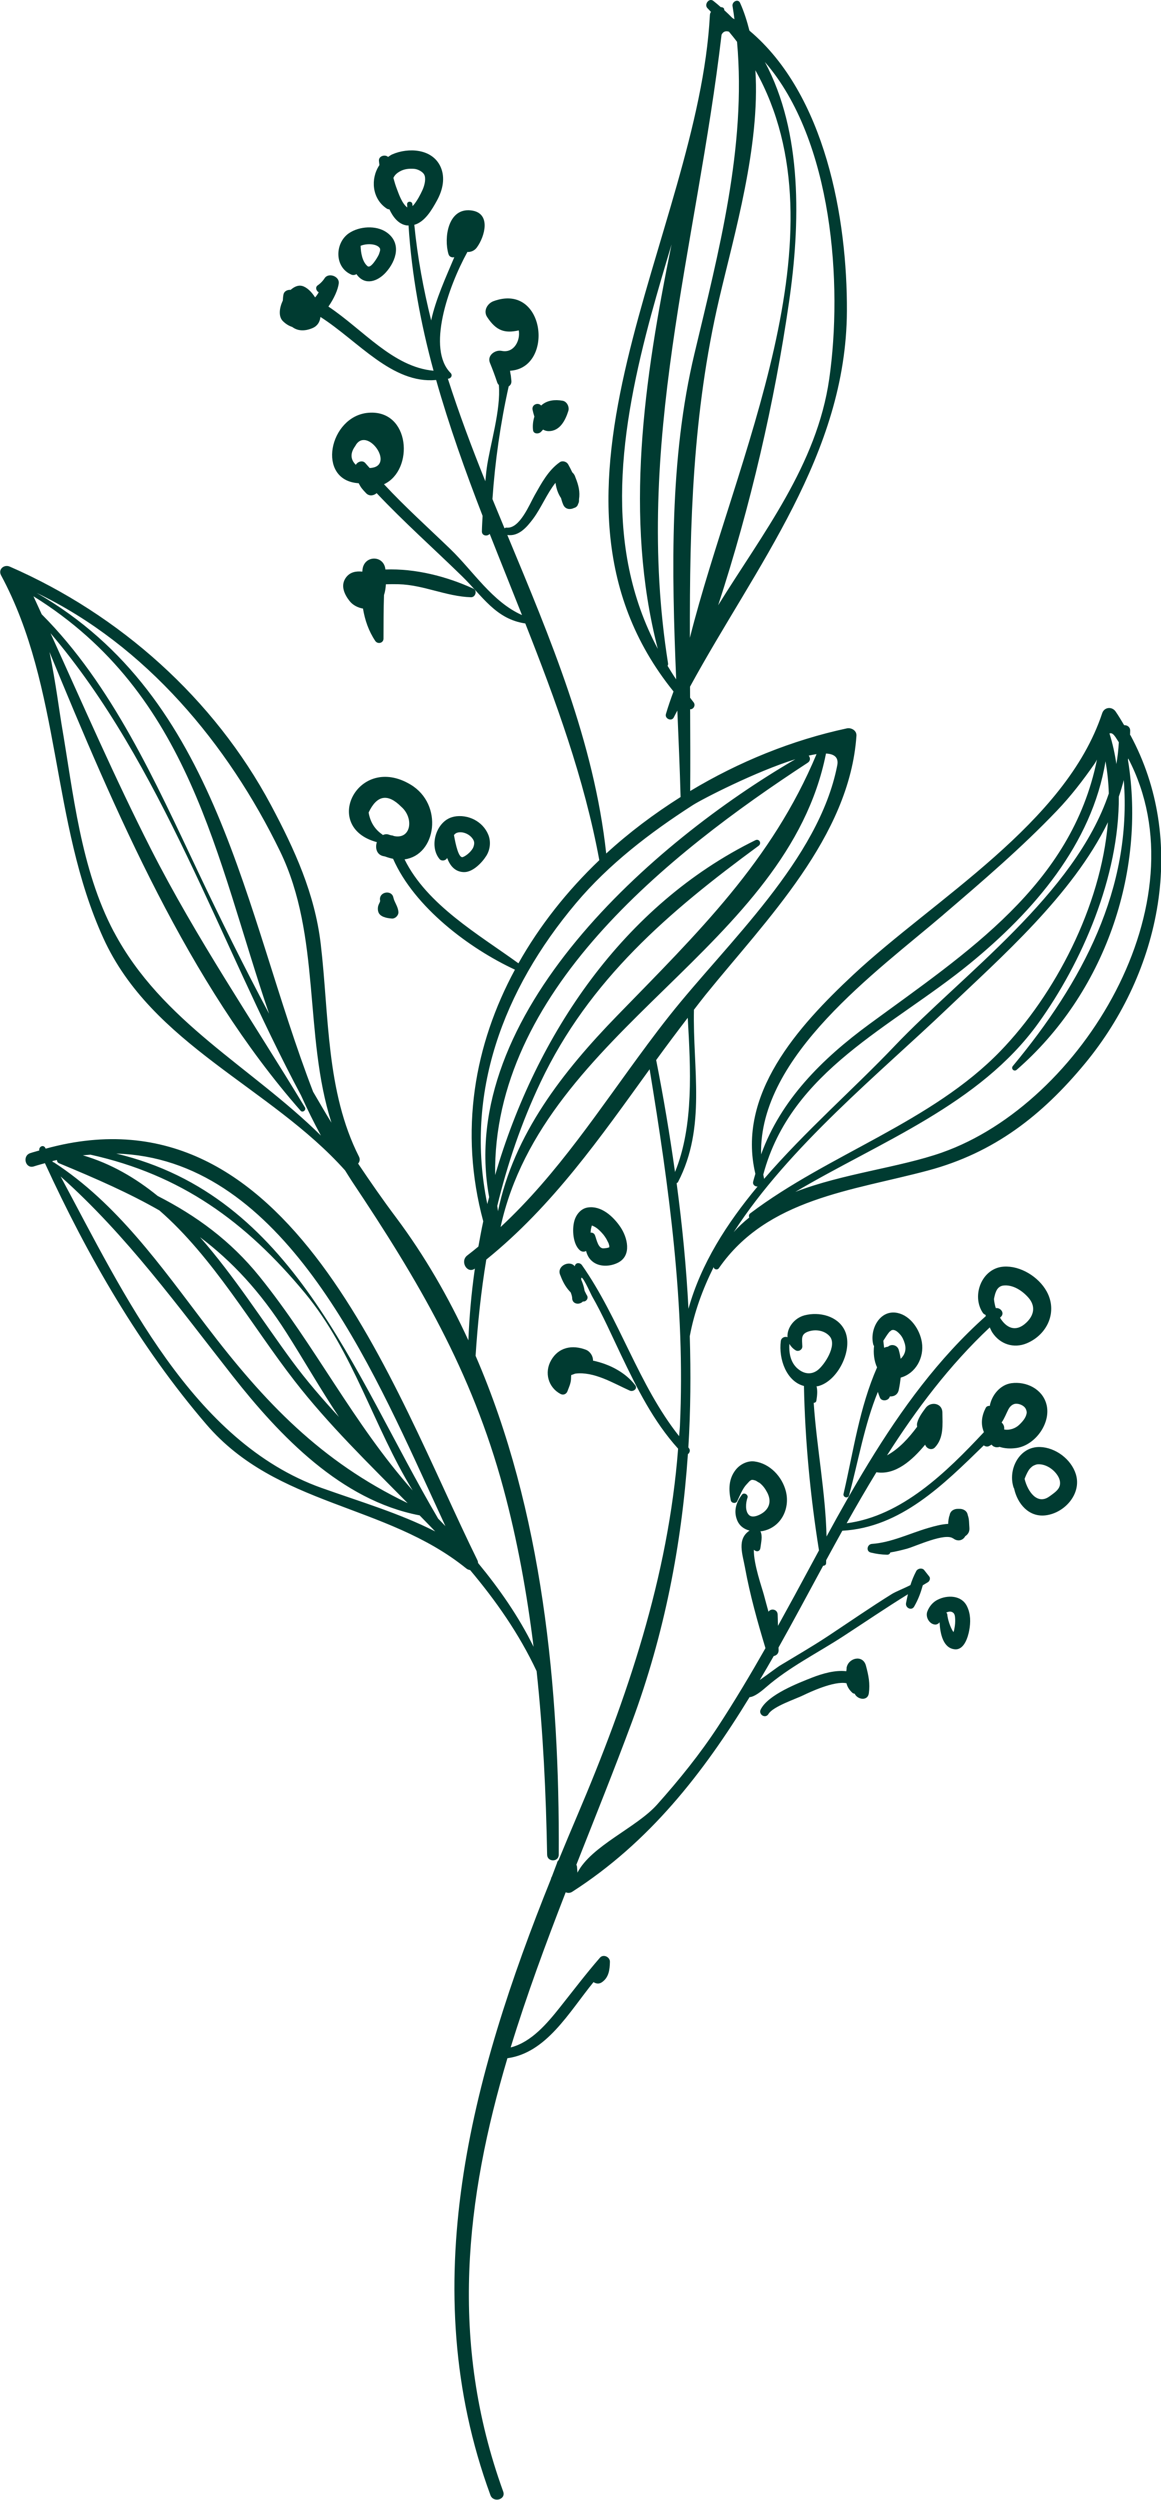 <?xml version="1.0" encoding="UTF-8"?>
<svg xmlns="http://www.w3.org/2000/svg" id="Calque_1" data-name="Calque 1" viewBox="0 0 228.69 492.02">
  <defs>
    <style>
      .cls-1 {
        fill: #003b31;
      }
    </style>
  </defs>
  <path class="cls-1" d="m222.59,144.7c0-.3.04-.6.03-.91-.01-.74-.62-1.09-1.19-1.06-.54-.9-1.07-1.81-1.68-2.69-.72-1.04-2.25-.89-2.65.35-7.2,21.67-33.09,36.58-49.05,51.48-10.89,10.17-22.97,23.55-19.26,39.16-.14.53-.32,1.03-.44,1.57-.13.62.41.96.88.92-6.08,7.3-11.14,15.18-13.62,24.07-.42-8.24-1.23-16.49-2.33-24.72.1-.05.21-.1.28-.23,5.59-10.77,2.87-22.38,3.13-33.9.76-.98,1.51-1.97,2.29-2.94,11.92-14.72,28.36-31.07,29.72-50.99.07-1.03-1.01-1.64-1.9-1.45-10.7,2.29-21.24,6.55-30.85,12.33.04-5.41.02-10.76-.01-16.09.62.05,1.18-.77.66-1.4-.24-.29-.44-.58-.67-.88,0-.73,0-1.44-.01-2.17,12.97-23.78,30.75-45.69,30.9-73.89.09-18.28-4.25-42.67-19.2-55.23-.48-1.89-1.06-3.73-1.84-5.46-.41-.9-1.63-.22-1.49.62.15.87.26,1.73.38,2.6-.14-.09-.28-.16-.42-.26-.51-.52-1.04-1.03-1.59-1.53,0,0,0-.01,0-.02.04-.4-.33-.59-.68-.57-.48-.42-.96-.84-1.48-1.24-.85-.66-1.87.74-1.13,1.46.24.23.44.48.67.71-.12.18-.2.39-.21.64-2.25,43.06-38.77,93.99-7.16,133.12-.55,1.46-1.06,2.94-1.5,4.44-.27.91,1.12,1.53,1.55.66.22-.45.47-.9.7-1.35.24,5.72.49,11.41.64,17.02-5.21,3.29-10.15,6.99-14.65,11.12-2.4-22.03-11.01-42.33-19.48-62.69,2.25.32,3.82-1.51,5.08-3.19,1.58-2.12,2.7-4.93,4.41-7.09,0,.01,0,.02,0,.03.18,1.21.53,2.16,1.09,2.99.12.45.26.91.45,1.33.41.9,1.36.98,2.11.61.35-.08.66-.34.77-.68,0-.02,0-.04.01-.06.12-.21.2-.44.2-.7,0-.08,0-.18,0-.26.23-1.48-.08-2.78-.7-4.31-.13-.46-.36-.77-.63-1.01-.24-.51-.5-1.03-.8-1.56-.3-.54-1.12-.8-1.65-.43-2.27,1.59-3.61,4.13-4.95,6.49-1.01,1.78-2.95,6.65-5.51,6.39-.18-.02-.32.05-.43.14-.8-1.92-1.59-3.84-2.38-5.76.51-7.44,1.59-14.98,3.2-22.18.35-.22.59-.58.53-1.14-.04-.34-.08-.67-.11-1.01,0-.04-.02-.06-.03-.1,0-.11-.02-.21-.05-.3-.02-.17-.05-.35-.07-.53,8.73-.49,7.01-17.43-3.24-13.7-1.22.44-2.09,1.9-1.27,3.14,1.75,2.65,3.41,3.26,6.22,2.62.36,1.94-.92,4.55-3.37,4.03-1.26-.26-2.88.88-2.32,2.32.53,1.29,1.01,2.58,1.45,3.9.07.2.18.36.32.49.43,4.91-1.75,11.81-2.38,16.34-.12.86-.18,1.73-.28,2.61-2.68-6.66-5.2-13.37-7.38-20.18.56.01,1.03-.63.53-1.14-4.68-4.72-.55-16.78,3.32-23.81.69.05,1.4-.25,1.86-.88,1.59-2.17,2.89-6.83-1.16-7.3-4.56-.52-5.37,5.47-4.43,8.6.16.55.69.73,1.15.61-1.65,3.92-3.67,8.3-4.56,12.45-1.52-6.15-2.69-12.41-3.32-18.82,2.1-.58,3.48-2.99,4.48-4.81,1.1-2.01,1.67-4.44.69-6.61-1.63-3.6-6.37-3.83-9.53-2.44-.3.13-.54.33-.81.5-.57-.55-1.87-.2-1.8.76.02.28.07.56.1.84-1.8,2.66-1.49,6.64,1.45,8.57.16.1.33.14.51.14.71,1.51,1.78,2.93,3.41,3.17.13.02.24,0,.36,0,.63,9.78,2.39,19.29,4.93,28.6-7.99-.73-13.84-8.05-20.71-12.63,1.11-1.58,1.87-3.3,2.04-4.56.17-1.35-1.88-2.15-2.72-1.12-.39.62-.88,1.13-1.48,1.54-.47.38-.22,1.09.25,1.33-.2.35-.43.69-.71,1.01-.7-1.11-1.63-2.01-2.55-2.26-.76-.21-1.56.15-2.27.77-.61-.05-1.29.25-1.41.91-.08.4-.11.8-.13,1.19-.7,1.48-.89,3.14,0,4.04.6.6,1.22.96,1.85,1.16.98.74,2.31.94,3.99.23,1.02-.43,1.46-1.25,1.57-2.2,7.46,4.77,14.12,13.22,22.79,12.41,2.56,9.03,5.73,17.91,9.15,26.74-.05,1.02-.12,2.02-.14,3.04-.02.91,1.07,1.06,1.54.51,2.1,5.33,4.25,10.64,6.36,15.98-5.83-2.58-9.63-8.67-14.12-13-4.39-4.23-8.92-8.3-13.06-12.75,5.96-2.77,5.21-14.71-3.04-14.07-7.79.6-10.4,13.36-1.95,13.87.45.88.71,1.17,1.47,1.97.63.65,1.51.48,2.07-.02,5.37,5.69,11.2,10.87,16.81,16.34,4.02,3.91,6.64,8.46,12.47,9.31,6.01,15.21,11.62,30.55,14.58,46.59-6.33,6.04-11.75,12.88-15.93,20.3-7.78-5.64-18.02-11.5-22.43-20.46,6.26-.83,7.72-10.81,1.18-14.72-10.36-6.21-17.68,8.38-6.64,11.33-.37,1.15-.05,2.54,1.4,2.78.06,0,.12.03.18.03.56.21,1.11.37,1.62.47,4.2,9.55,15.03,17.66,24,21.82-7.98,14.76-11.03,31.77-6.24,49.53-.36,1.65-.66,3.32-.96,4.97-.72.59-1.44,1.18-2.18,1.74-1.51,1.14-.04,3.72,1.49,2.59-.68,4.72-1.1,9.45-1.28,14.13-3.92-8.51-8.6-16.65-14.27-24.22-2.6-3.46-5.05-7-7.45-10.57.3-.34.44-.84.17-1.37-6.51-12.85-5.88-27.84-7.53-41.83-1.17-9.94-5.14-18.61-9.8-27.35-11.2-20.97-29.8-37.51-51.46-46.95-1.11-.49-2.34.53-1.71,1.71,11.94,22.15,9.75,48.59,20.14,71.4,9.57,21.03,32.93,29.29,47.62,45.73.45.7.88,1.43,1.34,2.12,13.1,19.59,23.6,37.34,29.84,60.43,2.77,10.26,4.65,20.7,5.95,31.21-2.93-5.96-6.71-11.37-10.93-16.49-.01-.19-.05-.4-.16-.61-16.73-33.98-36.8-94.19-85.01-80.94-.03-.06-.06-.11-.09-.17-.4-.72-1.32-.17-1.17.53-.6.18-1.18.32-1.78.52-1.65.55-.95,3.16.72,2.61.73-.24,1.44-.42,2.17-.63,8.41,18.31,18.64,36.08,31.78,51.39,13.91,16.22,35.36,15.56,51.21,28.37.24.2.5.28.76.32,5.09,6.05,9.64,12.53,13.1,19.89,1.29,12,1.85,24.08,2.07,36.14.03,1.47,2.28,1.48,2.29,0,.19-32.64-3.16-67.73-16.38-98.2.42-6.44,1.08-12.74,2.11-18.94,13.14-10.62,22.47-24.06,32.17-37.46,3.82,23.27,7.05,46.53,5.97,70.19-.03.68-.12,1.35-.16,2.03-8.03-10.12-11.72-23.1-19.15-33.68-.31-.44-1.05-.56-1.33,0-.04.08-.05.17-.08.24-.99-1.27-3.52-.09-2.91,1.6.06.16.12.26.17.41h0s0,.01,0,.01c.52,1.33,1.12,2.29,1.94,3.12.14.35.25.7.29,1.03-.05,1.31,1.42,1.5,2.12.76.6.1,1.15-.58.82-1.16-.2-.3-.32-.63-.49-.94-.11-.76-.36-1.5-.67-2.22-.1-1.65,1.91,2.89,2.11,3.23,2.15,3.76,3.9,7.76,5.77,11.67,3.14,6.55,6.33,12.99,11.21,18.39-1.92,25.19-10.01,49.07-19.86,72.2-1.24,2.91-2.47,5.84-3.68,8.79-.16.14-.29.33-.32.58l-1,2.64c-.11.17-.17.35-.2.52-15.66,38.89-26.98,80.2-11.91,121.23.57,1.57,3.1.89,2.52-.7-10.72-29.56-7.37-57.7.83-85.29,7.71-1.06,12.12-9.04,16.96-14.98.48.32,1.09.42,1.66.02,1.37-.95,1.53-2.45,1.57-4.01.02-.97-1.3-1.59-1.97-.81-2.74,3.15-5.25,6.46-7.85,9.73-2.54,3.19-5.64,6.89-9.73,7.93,3.14-10.24,6.9-20.41,10.84-30.54.39.17.84.18,1.27-.09,15.25-9.78,25.84-23.42,34.95-38.32.87-.03,2.18-1.02,3.23-1.94,4.58-3.98,10.1-6.71,15.18-10.01,4.27-2.78,8.46-5.63,12.78-8.3-.13.55-.25,1.12-.37,1.73-.19.95,1.1,1.6,1.61.68.82-1.44,1.29-2.73,1.69-4.18.33-.18.65-.4.98-.58.36-.2.57-.77.3-1.13-.34-.44-.67-.86-1.02-1.29-.4-.48-1.27-.32-1.55.21-.51.97-.86,1.85-1.15,2.76-1.23.64-2.88,1.27-3.68,1.77-4.24,2.64-8.36,5.49-12.53,8.25-3.13,2.07-6.36,3.93-9.57,5.87-.41.25-2.32,1.69-3.89,2.79.92-1.57,1.85-3.13,2.75-4.72.51-.09.97-.48.96-1.14,0-.18-.01-.35-.02-.53,2.99-5.32,5.87-10.72,8.79-16.1.27.01.57-.16.58-.47.02-.21,0-.42.02-.63,1.05-1.94,2.12-3.87,3.18-5.79,11.5-.63,19.92-9.07,27.86-16.8.33.25.77.34,1.19.06.09-.06.22-.14.34-.21.02.03.05.06.08.09.1.12.22.21.35.29,0,0,.02,0,.03,0,.14.07.28.12.43.14.07.01.15,0,.22,0,.07,0,.15,0,.22-.01.08-.01.16-.05.24-.07,1.03.34,2.17.39,3.31.23,3.74-.52,6.94-4.97,5.92-8.66-.83-3-3.98-4.49-6.88-4.1-2.18.29-3.88,2.31-4.27,4.47-.31-.02-.63.07-.79.38-.82,1.57-1.03,3.2-.37,4.76-.01.02-.02.04-.03.07-7.35,7.84-16.14,16.47-27,17.89,1.9-3.39,3.85-6.74,5.86-10.04,3.75.61,7.06-2.36,9.61-5.44,0,.01,0,.02,0,.03.27.79,1.3,1.18,1.93.51,1.76-1.88,1.48-4.43,1.46-6.85-.01-1.89-2.31-2.26-3.31-.9-.65.89-1.39,1.86-1.66,2.95-.06.24-.05.49,0,.74-1.7,2.28-3.54,4.31-5.94,5.64,5.82-9.14,12.32-17.75,20.24-25.19.16.33.29.67.49.98,1.52,2.34,4.24,3.23,6.82,2.14,4.1-1.74,6.09-6.26,3.89-10.22-1.58-2.85-5.17-5.09-8.47-4.86-4.28.29-6.39,5.68-4.1,9.09.14.21.33.32.53.39.01.09.05.17.06.26-9.33,8.31-16.63,18.34-23.1,28.94-.05.06-.08.12-.11.18-2.85,4.68-5.55,9.45-8.16,14.26-.2-8.72-1.94-17.56-2.53-26.31.25-.01.49-.15.53-.43.18-1.17.24-2,.03-2.83.11-.02.19,0,.31-.03,3.92-.98,7.04-7.31,5.22-11.01-1.4-2.84-5.02-3.67-7.88-2.93-2.04.53-3.51,2.48-3.37,4.31-.49-.2-1.23.06-1.32.76-.46,3.58,1.13,7.95,4.56,8.84.21,10.72,1.26,21.74,2.96,32.36-.54.99-1.08,1.98-1.61,2.98-2.13,3.97-4.29,7.93-6.47,11.87-.02-.75-.03-1.5-.06-2.24-.04-1.02-1.3-1.28-1.81-.54-.3-1.11-.61-2.21-.9-3.32-.37-1.39-2.04-6.05-1.98-8.88.09.08.19.15.32.22.47.24.92-.06.97-.56.11-.99.49-2.37,0-3.3.13-.02.26,0,.39-.03,3.67-.7,5.48-4.38,4.64-7.79-.72-2.92-3.17-5.53-6.2-5.92-1.41-.18-2.88.59-3.72,1.68-1.38,1.77-1.39,3.89-.94,5.99.12.56.99.69,1.25.17.5-1.03,1.07-2.52,1.88-3.35.28-.28.49-.57.67-.69.35-.23.35-.17.53-.17.07,0,.27.04.68.18-.21-.08.71.46.65.4.7.57,1.09,1.11,1.51,1.9.69,1.32.67,2.7-.57,3.78-.63.55-2.19,1.35-2.95.71-.89-.74-.7-2.51-.36-3.46.21-.58-.67-1.12-1.07-.62-1.12,1.44-1.69,3.14-1.02,4.92.46,1.25,1.41,1.89,2.5,2.17-2.54,1.67-1.38,4.64-.91,7.25.98,5.38,2.46,10.67,4.04,15.89-2.96,5.2-6.03,10.35-9.31,15.37-3.59,5.48-7.7,10.56-12.06,15.44-4.04,4.52-12.95,8.1-15.66,13.37-.03-.33-.05-.67-.08-1,0-.18-.05-.38-.14-.55,3.71-9.39,7.48-18.76,10.96-28.14,6.41-17.31,9.79-34.92,11.01-52.67.37-.27.55-.81.15-1.25-.02-.02-.04-.05-.06-.08.45-7.28.5-14.58.28-21.89.87-4.69,2.52-9.22,4.71-13.61.02.47.71.66,1.01.24,9.52-13.76,26.34-15.25,41.28-19.26,12.95-3.48,22.36-10.79,30.83-21.02,15.08-18.22,20.21-43.92,8.94-64.7ZM81.26,40.56c0-.12-.02-.24-.03-.36-.04-.66-1.05-.67-1.04,0,0,.22.03.43.04.64-1.05-.79-1.67-2.63-2.07-3.69-.27-.69-.47-1.41-.67-2.13.25-.55.64-.92,1.25-1.27.83-.48,1.78-.6,2.84-.52.74.06,1.62.55,1.94,1.07.43.69.18,2.02-.29,3.07-.45,1-1.02,2.05-1.7,2.91-.05.07-.15.16-.26.27Zm-8.43,51.57c-.28-.33-.58-.63-.85-.96-.53-.66-1.54-.32-1.89.32-1.07-1.06-1.13-2.29-.13-3.68,2.23-4.25,8.17,4.06,2.87,4.31Zm4.71,72.39c-.12-.05-.24-.1-.36-.09-.15-.04-.26-.04-.42-.1-.52-.22-.98-.15-1.37.03-.03-.03-.02-.07-.05-.09-1.5-1.01-2.41-2.46-2.73-4.35,1.62-3.43,3.76-3.81,6.42-1.14,2.56,2.21,1.97,6.53-1.48,5.76ZM6.59,117.36c31.02,19.28,35.91,51.42,46.41,82.16-4.92-9.22-9.56-18.6-14.07-28.11-8.3-17.49-16.82-36.59-30.71-50.5-.54-1.18-1.09-2.36-1.63-3.55Zm15.84,66.05c-6.55-12.36-7.98-27.31-10.31-40.88-.36-2.08-1.15-8.25-2.37-14.2,12.97,31.51,27.36,65.13,49.46,90.28.41.47,1.17-.14.85-.66-10.29-17.01-21.34-33.17-30.39-50.96-7.06-13.89-13.28-28.19-19.72-42.37,22.03,25.87,33.15,60.66,49.34,90.96,1.21,2.68,2.51,5.32,3.93,7.93-13.7-13.53-31.35-22.31-40.78-40.1Zm39.27,31.54c-13.78-35.78-18.49-77.57-54.49-98.26,21.5,10.3,37.72,29.79,47.96,50.87,8.12,16.73,4.62,36.23,10.12,53.41-1.24-1.98-2.39-4.02-3.58-6.03Zm-43.89,12.31c17.81,3.95,30.53,13.11,42.24,27.22,9.58,11.55,13.53,26.31,21.24,38.88-11.66-13.13-19.19-28.49-30.13-42.06-5.78-7.18-12.58-12.06-20.1-15.91-4.37-3.55-9.21-6.38-14.74-8,.51-.06,1-.08,1.5-.13Zm48.96,51.63c-3.28-3.55-6.42-7.19-9.25-11.02-5.73-7.79-11.4-16.73-18.12-24.37,6.27,4.73,11.81,10.62,17.04,18.83,3.39,5.32,6.67,11.08,10.33,16.56Zm-56.34-50.14c-.04-.07-.08-.15-.12-.23.31-.08.61-.14.9-.21.02.26.12.52.42.64,7.39,3.06,13.89,5.92,19.77,9.29,10.58,9.2,18.25,22.76,26.58,33.49,6.73,8.68,14.64,16.33,22.32,24.12-17.05-8.19-28.12-19.74-39.71-34.97-8.85-11.63-17.56-24.05-29.99-32.11-.06-.04-.12-.02-.18-.03Zm52.95,64.12c-25.45-9.06-39.03-38.24-51.44-61.32,13.09,11.67,23.06,25.5,33.9,39.29,9.3,11.82,21.35,24.44,36.74,27.4.02,0,.03-.01.05-.01,1.03,1.07,2.08,2.12,3.1,3.19-7.12-3.61-14.74-5.84-22.34-8.55Zm22.92,6.02c-17-28.97-28.49-63.52-63.4-71.84,31.6.89,48.85,38.51,61.23,65.48,1.2,2.61,2.4,5.23,3.61,7.85-.47-.51-.96-.99-1.44-1.49Zm77.03-224.26c-2.44,16.9-13.08,30.3-21.87,44.5,6.36-19.45,11.12-40.03,13.96-59.68,2.21-15.23,2.71-33.37-4.76-47.25,13.4,15.41,15.35,43.85,12.67,62.44Zm-14.54-60.8c18.13,32.37-4.02,76.45-12.9,111.7-.05-22.3.52-44.22,5.78-66.74,2.96-12.67,8.09-30.04,7.12-44.96Zm-20.42,47.76c1.23-4.52,2.57-9.01,3.91-13.49-5.42,26.64-9.4,53.69-2.71,79.61-10.88-20.4-7.41-43.28-1.2-66.13Zm4.82,72.12c-.62-.88-1.15-1.78-1.7-2.67.09-.12.13-.29.1-.48-6.83-43.09,5.61-81.67,10.54-123.73.28-.55.71-.82,1.45-.6.55.67,1.1,1.33,1.6,2.01,1.85,20.7-3.61,41.29-8.4,61.41-4.92,20.63-4.48,42.54-3.59,64.06Zm-37.2,103.29c-4.48-21.74,3.04-42.11,17.47-59.24,6.46-7.67,14.58-13.88,22.98-19.28,1.86-1.2,12.49-6.66,20.23-9.05-28.01,16.26-66.94,50.31-60.32,86.19-.12.46-.25.92-.37,1.38Zm1.96.34c2-8.23,4.73-16.32,8.52-24.32,9.59-20.22,25.35-33.63,42.96-46.55.66-.49.11-1.47-.64-1.1-25.92,12.73-43.15,38.15-51.26,65.91-.51-35.77,34.02-63.18,61.59-81.17.56-.37.5-1.01.17-1.39.54-.12,1.06-.22,1.55-.3-8.78,21.02-23.39,35.16-39.27,51.48-10.73,11.03-20.36,23.35-23.48,38.49-.05-.35-.1-.7-.14-1.05Zm29.46-31.61s-.02.04-.04.06c-9.24,12.42-17.41,25.17-28.77,35.72,8.47-38.88,56.55-55.16,64.1-93.2,1.61.08,2.53.74,2.22,2.32-3.62,18.57-21.68,34.94-32.97,49.17-1.56,1.96-3.07,3.95-4.55,5.94Zm1.84,2.91c2.03-2.79,4.11-5.57,6.22-8.32.55,9.82,1.23,21.27-2.51,30.35-1.03-7.35-2.26-14.69-3.71-22.03Zm69.4,68.72c.33-.63.8-.91,1.09-1.01.76-.24,1.81.2,2.2.76.24.35.33.76.29,1.03-.15.9-.76,1.61-1.47,2.29-.74.72-1.9,1.11-2.95.93v-.31c0-.4-.21-.79-.51-1.08.56-.81.9-1.74,1.35-2.62Zm-2.4-23.29c.36-.75.92-.99,1.38-1.05,1.82-.22,3.72.95,5.01,2.46,1.35,1.6,1.08,3.37-.49,4.85-2.15,2.03-4.01.93-5.17-.98.05-.05.09-.09.14-.14.87-.76-.05-1.9-.97-1.74-.19-.6-.31-1.21-.36-1.79.1-.55.22-1.1.46-1.61Zm-39.13,15.31c-1.42-1.23-1.74-3.1-1.63-4.88.27.46.64.9,1.22,1.26.56.35,1.35-.1,1.33-.76-.05-1.51-.35-2.44,1.28-2.96,1.39-.45,3.1-.17,4.09.95,1.58,1.77-1.05,5.74-2.4,6.72-1.28.94-2.72.68-3.88-.33Zm62.55-124.39c.25.36.47.74.71,1.1-.07,1.45-.24,2.88-.48,4.29-.3-2.05-.74-4.06-1.36-6.02.32-.14.68-.01,1.12.63Zm-1.91,4.82c.36,2.09.59,4.22.65,6.37-6.68,19.82-28.81,35.63-42.19,49.69-7.92,8.32-17.6,16.75-25.71,26.15-.06-.28-.1-.57-.16-.84,5.45-20.52,25.33-28.99,40.63-41.48,12.61-10.29,24.11-23.55,26.79-39.89Zm-31.94,30.22c7.69-6.58,15.36-13.14,22.36-20.46,2.74-2.86,5.14-5.98,7.4-9.22.18-.26.34-.55.5-.85-5.01,24.72-25.63,37.98-44.85,52.08-9.38,6.88-17.43,14.92-21.31,25.63-.46-19.43,22.9-36.05,35.91-47.18Zm-38.24,59.6c-1.09.88-2.13,1.82-3.06,2.89,10.87-16.86,28.93-31.45,42.05-43.98,10.53-10.06,24.66-22.34,31.67-36.71-1.38,16.68-10.49,33.97-21.16,45.02-13.54,14.02-33.87,20.3-49.3,31.96-.29.22-.3.56-.19.83Zm38.01-12.8c-8.44,2.97-19.62,4.15-28.93,7.76,16.75-9.9,36.3-17.17,47.85-33.19,8.6-11.93,15.97-28.85,15.87-44.61.38-1.07.69-2.16.98-3.25,1.63,21.37-8.13,39.75-21.85,56.27-.44.52.23,1.2.75.75,17.2-14.94,25.56-38.7,21.92-61.01.01-.1.04-.19.05-.28,14.86,28.32-9.17,67.89-36.65,77.56Z"></path>
  <path class="cls-1" d="m69.2,54.05c.34.14.74.09,1.02-.11.02.03.03.07.05.1,1.64,2.24,4.12,1.35,5.72-.41,2.12-2.34,3.13-5.84.15-7.91-2.06-1.44-5.41-1.19-7.42.19-2.78,1.91-2.9,6.69.49,8.14Zm4.56-5.86c.58.15.91.42,1.04.65.09.15.08.11.07.48,0-.02-.16.61-.29.86-.3.61-1.56,2.73-2.18,2.21-1.03-.86-1.33-2.62-1.37-4.01.79-.33,1.9-.41,2.73-.19Z"></path>
  <path class="cls-1" d="m104.91,80.69c.09.4.2.85.35,1.31-.27.88-.38,1.82-.26,2.69.11.73,1.03.75,1.47.39.18-.15.33-.35.5-.53.33.19.7.31,1.14.31,2.21-.03,3.26-2.15,3.84-3.98.25-.79-.28-1.87-1.14-2.01-1.52-.26-3.08-.11-4.22.95-.59-.7-1.93-.2-1.68.88Z"></path>
  <path class="cls-1" d="m89.42,160.74c-3.44.66-5.03,5.74-2.83,8.35.37.45,1.21.32,1.46-.19,0-.02.01-.04.02-.05.57,1.55,1.56,2.75,3.29,2.8,1.76.05,3.6-1.86,4.46-3.25.74-1.2.9-2.78.37-4.09-1.07-2.65-4.01-4.11-6.77-3.58Zm3.68,4.34c.35.52.4.9.16,1.6-.26.76-1.35,1.74-2.09,2.01-.8.29-1.41-2.37-1.75-4.34.18-.21.37-.36.53-.42,1.04-.39,2.49.17,3.15,1.16Z"></path>
  <path class="cls-1" d="m74.48,179.32c.21,1.17,1.79,1.4,2.71,1.47.67.05,1.34-.63,1.29-1.29-.08-1.12-.78-1.86-1-2.87-.32-1.5-2.68-1.15-2.64.36,0,.11.03.23.04.35-.04.23-.25.58-.31.74-.16.42-.18.8-.1,1.24Z"></path>
  <path class="cls-1" d="m115.44,246.2c.19.74.52,1.44,1.15,1.99,1.39,1.24,3.62,1.13,5.2.3,2.7-1.43,1.79-4.95.43-6.97-1.39-2.06-3.78-4.29-6.46-3.86-1.35.21-2.29,1.4-2.63,2.65-.47,1.66-.28,4.59,1.09,5.77.36.31.86.36,1.22.13Zm.94-4.2c.04-.2.09-.39.14-.58.07-.25-.01-.05.08-.21.02,0,.01,0,.03.01.03,0,.11.04.18.07.16.07.31.16.46.24.48.29,1.02.8,1.57,1.45.1.11.34.46.56.8.12.19.5,1.01.42.78.06.15.1.29.14.44.03.11.05.15.06.18,0,0,0,0,0,.06,0,.05,0,.19,0,.25-.43.17-.67.16-1.08.21-1.11.12-1.42-1.73-1.73-2.54-.16-.43-.53-.59-.88-.55.02-.2.03-.41.06-.6Z"></path>
  <path class="cls-1" d="m204.84,284.8c-4.11-.11-6.39,4.5-5.16,8.05.01.04.05.06.07.09.64,3.02,2.9,5.71,6.21,5.31,3.77-.46,7.14-4.26,5.96-8.09-.91-2.95-4-5.27-7.07-5.36Zm1.92,9.69c-2.41,1.81-4.33-.9-4.94-3.42.23-.6.49-1.2.84-1.75.18-.28.57-.63.76-.76.25-.17.77-.34.88-.35,1.55-.15,3.18.87,4.04,2.23.42.66.55,1.32.42,1.91-.21.94-1.17,1.52-1.99,2.14Z"></path>
  <path class="cls-1" d="m184.64,314.88c-.93.49-1.62,1.33-1.98,2.3-.42,1.1.43,2.52,1.56,2.57.32.01.66-.18.85-.46.12,2.26.69,5.13,3.04,5.33,1.81.14,2.56-2.41,2.8-3.71.3-1.61.3-3.24-.42-4.73-1.07-2.26-3.93-2.3-5.86-1.29Zm3.28,6.04c-.03.11-.07.21-.11.32-.67-.96-1.16-2.67-1.21-3.45-.01-.18-.11-.3-.2-.41.58-.27,1.09-.26,1.45.13.31.32.3,1.13.3,1.59,0,.61-.11,1.22-.23,1.82Z"></path>
  <path class="cls-1" d="m167.25,294.31c1.81-6.66,3.01-13.87,5.67-20.36.11.37.24.75.41,1.14.32.75,1.5.65,1.85,0,.05-.08.07-.17.11-.25.78.06,1.55-.32,1.75-1.3.17-.82.29-1.62.38-2.4,2.97-.83,4.65-3.94,4.17-6.95-.39-2.48-2.22-5.24-4.82-5.78-3.49-.72-5.55,3.31-4.74,6.28.03.1.09.16.14.22-.17,1.41.01,2.98.59,4.22-3.48,7.94-4.62,16.35-6.6,24.88-.17.71.9,1.01,1.09.3Zm7.95-32.17c.08-.09.53-.39.4-.33.04-.02.23-.04.29-.06.06.01.12.02.18.02.46.11.8.4,1.24.89.43.48.72,1.13.9,1.76.36,1.22.02,2.24-.8,3.02-.09-.59-.21-1.18-.39-1.79-.29-.92-1.43-1.2-2.11-.59-.26.03-.52.09-.75.22-.08-.52-.13-1.01-.16-1.4.38-.6.74-1.19,1.19-1.74Z"></path>
  <path class="cls-1" d="m187.75,302.78c.89.7,1.93.43,2.38-.43.52-.33.89-.86.82-1.65-.07-.76-.02-1.72-.32-2.48-.13-.88-.92-1.29-1.74-1.25-.02,0-.03,0-.05,0-.02,0-.03,0-.05,0-.83-.04-1.61.38-1.74,1.26-.2.51-.26,1.12-.28,1.7-1.34.07-2.69.44-3.95.81-3.65,1.07-7.24,2.86-11.08,3.13-.93.07-1.21,1.45-.23,1.7,1.11.27,2.1.41,3.25.43.35,0,.53-.2.63-.45,1.12-.18,2.23-.45,3.34-.76,1.65-.46,7.48-3.19,9.03-1.98Z"></path>
  <path class="cls-1" d="m75.92,112.09c-.29-2.9-4.21-2.85-4.52.03-.01.13-.02.27-.03.39-1.27-.14-2.51.09-3.3,1.27-1.03,1.54-.21,3.26.81,4.54.63.79,1.61,1.29,2.62,1.46.37,2.24,1.1,4.4,2.41,6.36.47.71,1.62.46,1.63-.44.01-2.88,0-5.73.1-8.58.22-.66.33-1.39.37-2.12.84-.03,1.69-.03,2.53-.01,4.86.12,9.39,2.42,14.24,2.56.86.03,1.29-1.31.46-1.69-5.27-2.42-11.42-3.99-17.32-3.77Z"></path>
  <path class="cls-1" d="m166.77,328.35c-.03.22-.04.38-.07.58-2.18-.26-4.69.45-6.78,1.27-2.74,1.08-8.64,3.36-10.08,6.26-.5,1.01.94,1.88,1.53.89.88-1.48,5.32-2.93,6.91-3.71,1.18-.57,5.98-2.83,8.45-2.35.16.64.48,1.25,1.17,1.89.13.13.3.13.46.19.55,1.17,2.56,1.48,2.78-.09.27-1.95-.06-3.54-.57-5.44-.61-2.29-3.56-1.53-3.83.52Z"></path>
  <path class="cls-1" d="m111.79,273.79c.37-1,.71-1.62.7-2.74,0-.17.02-.27.03-.41.26-.09.53-.18.78-.28,3.72-.48,7.54,1.91,10.77,3.35.62.27,1.59-.36,1.06-1.06-1.88-2.49-5.03-4.16-8.32-4.85.04-.87-.57-1.82-1.4-2.14-2.66-1.02-5.37-.53-6.85,2.06-1.41,2.46-.53,5.39,1.85,6.64.57.3,1.17.02,1.38-.56Z"></path>
</svg>
